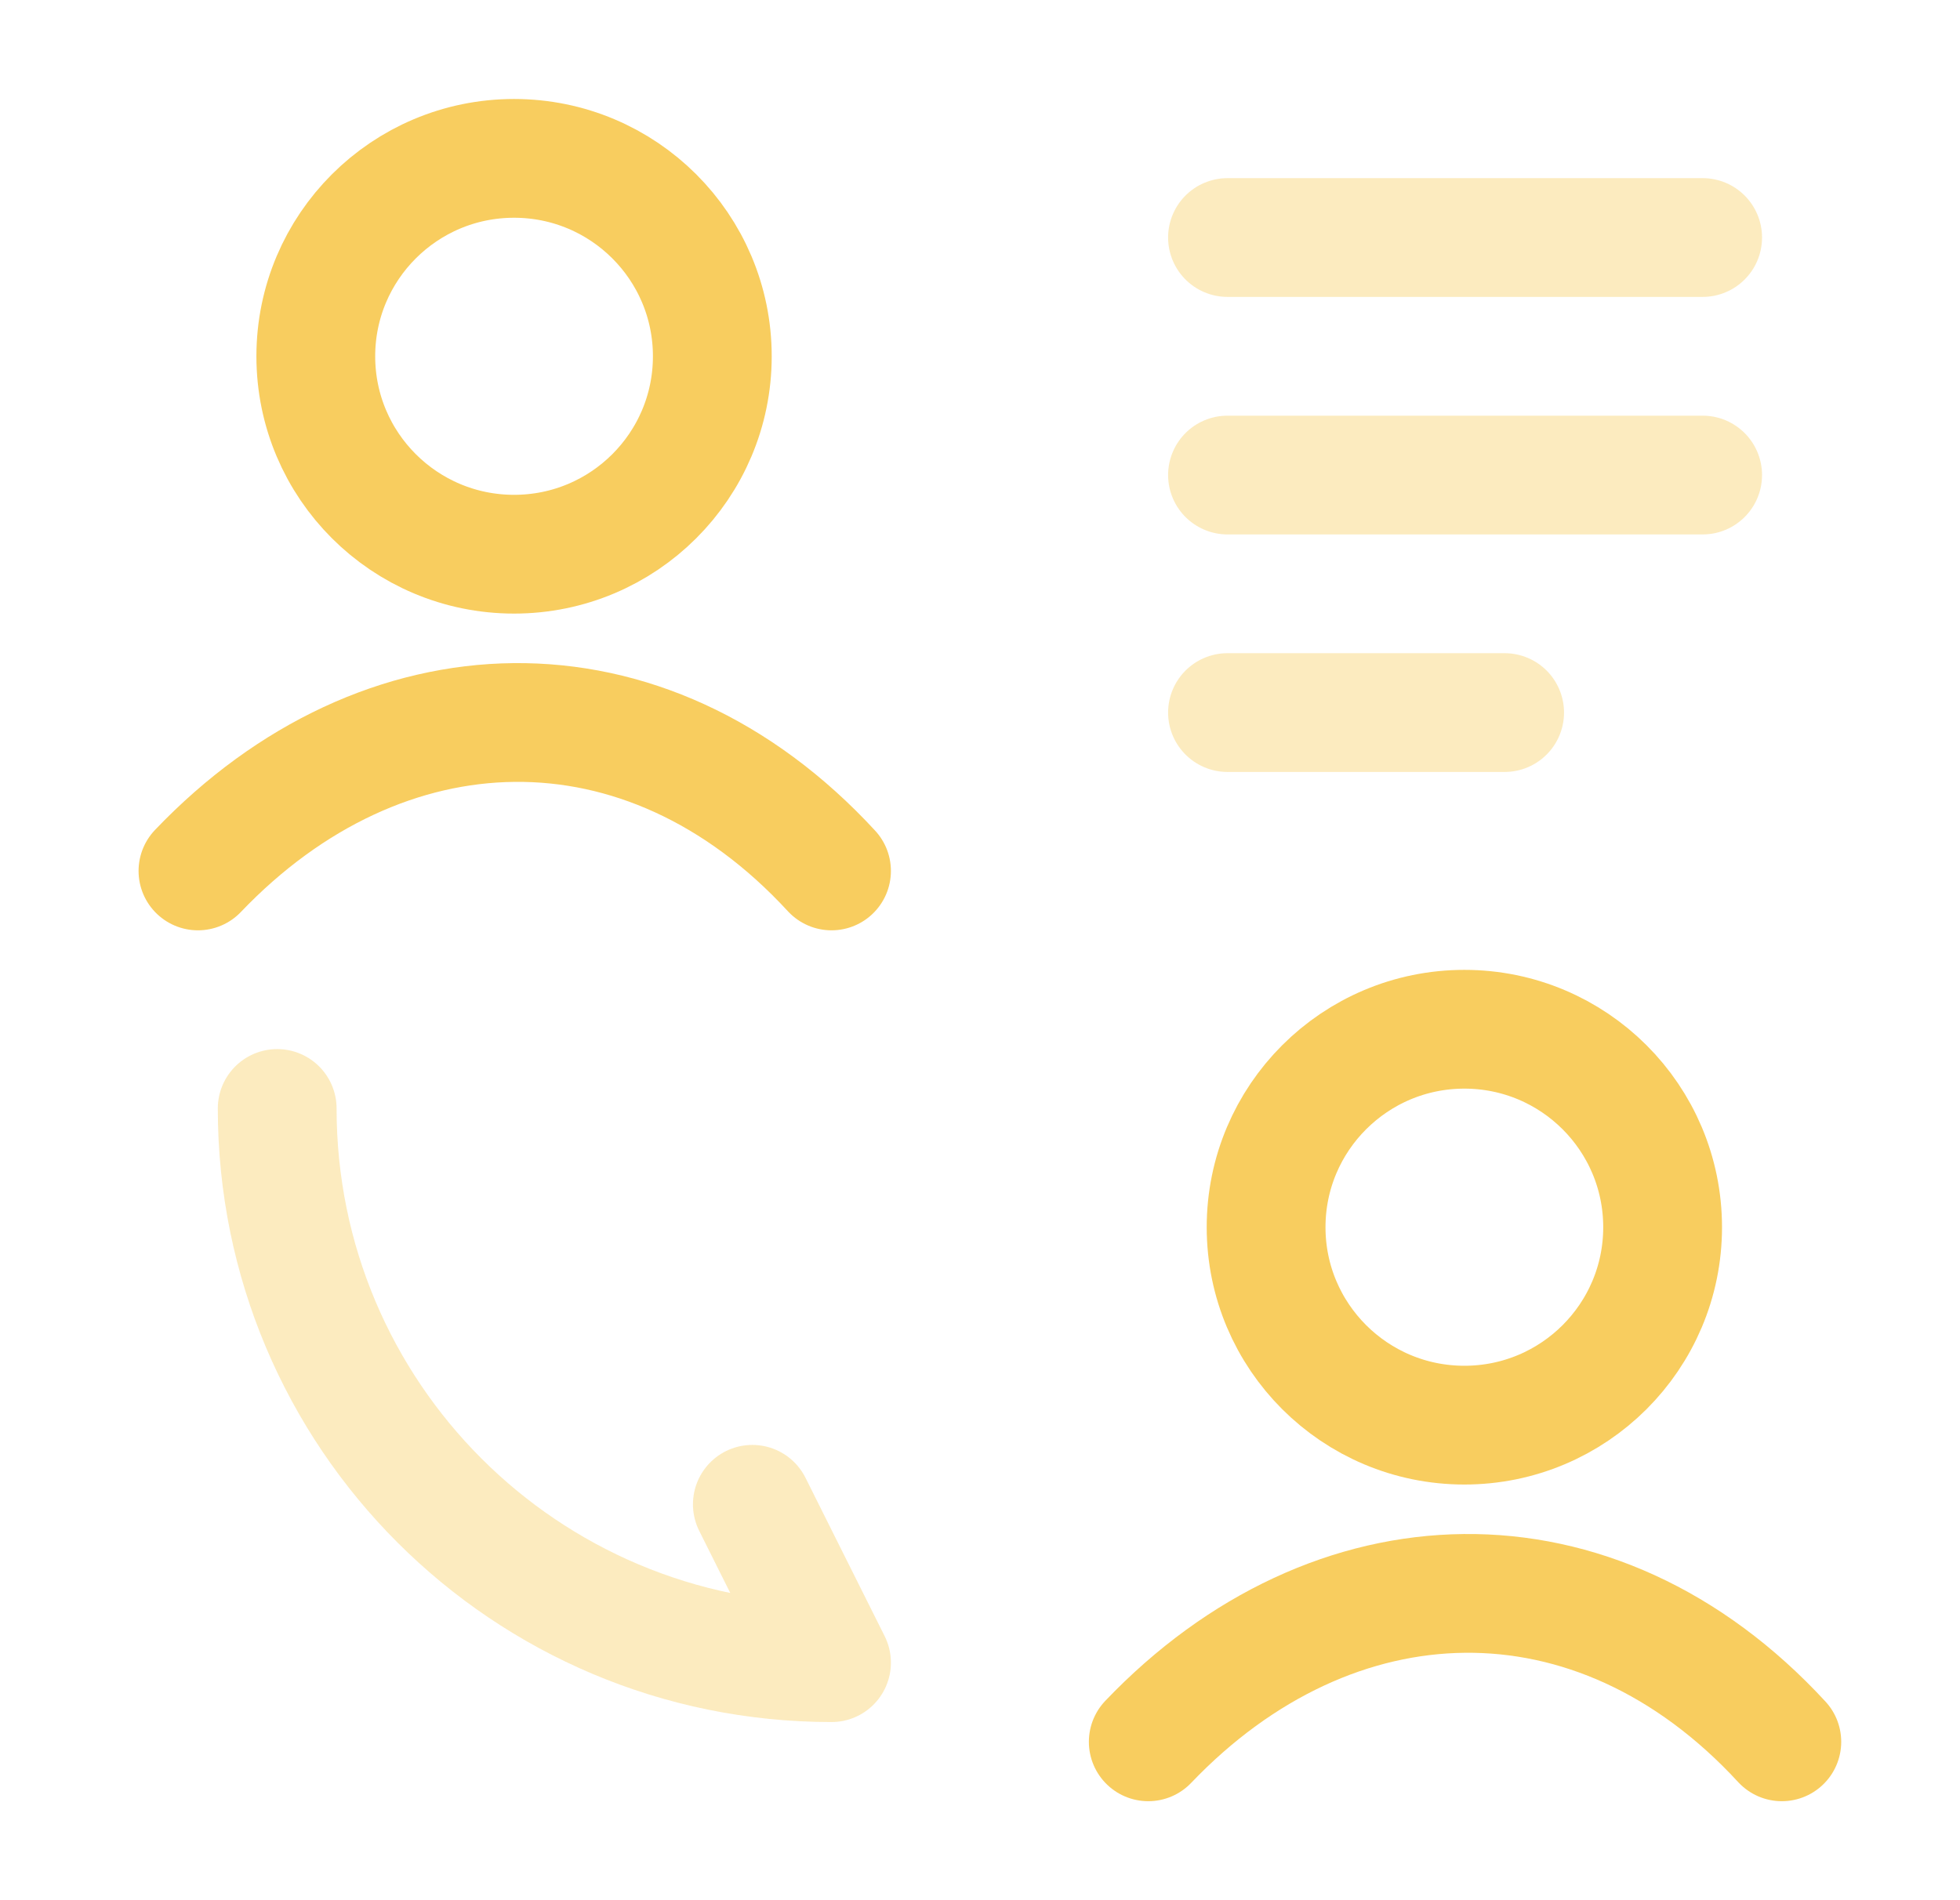 <svg width="33" height="32" viewBox="0 0 33 32" fill="none" xmlns="http://www.w3.org/2000/svg">
<path d="M3.333 14.667C6.442 11.411 10.858 11.257 14 14.667M11.993 6C11.993 7.841 10.499 9.333 8.655 9.333C6.812 9.333 5.317 7.841 5.317 6C5.317 4.159 6.812 2.667 8.655 2.667C10.499 2.667 11.993 4.159 11.993 6Z" stroke="#F8CD5F" stroke-width="2" stroke-linecap="round"/>
<path d="M19.333 29.333C22.442 26.077 26.858 25.924 30 29.333M27.993 20.667C27.993 22.508 26.499 24 24.655 24C22.812 24 21.317 22.508 21.317 20.667C21.317 18.826 22.812 17.333 24.655 17.333C26.499 17.333 27.993 18.826 27.993 20.667Z" stroke="#F8CD5F" stroke-width="2" stroke-linecap="round"/>
<path opacity="0.4" d="M4.667 18.667C4.667 23.827 8.84 28 14 28L12.667 25.333" stroke="#F8CD5F" stroke-width="2" stroke-linecap="round" stroke-linejoin="round"/>
<path opacity="0.4" d="M20.667 4H28.667M20.667 8H28.667M20.667 12H25.333" stroke="#F8CD5F" stroke-width="2" stroke-linecap="round" stroke-linejoin="round"/>
</svg>
